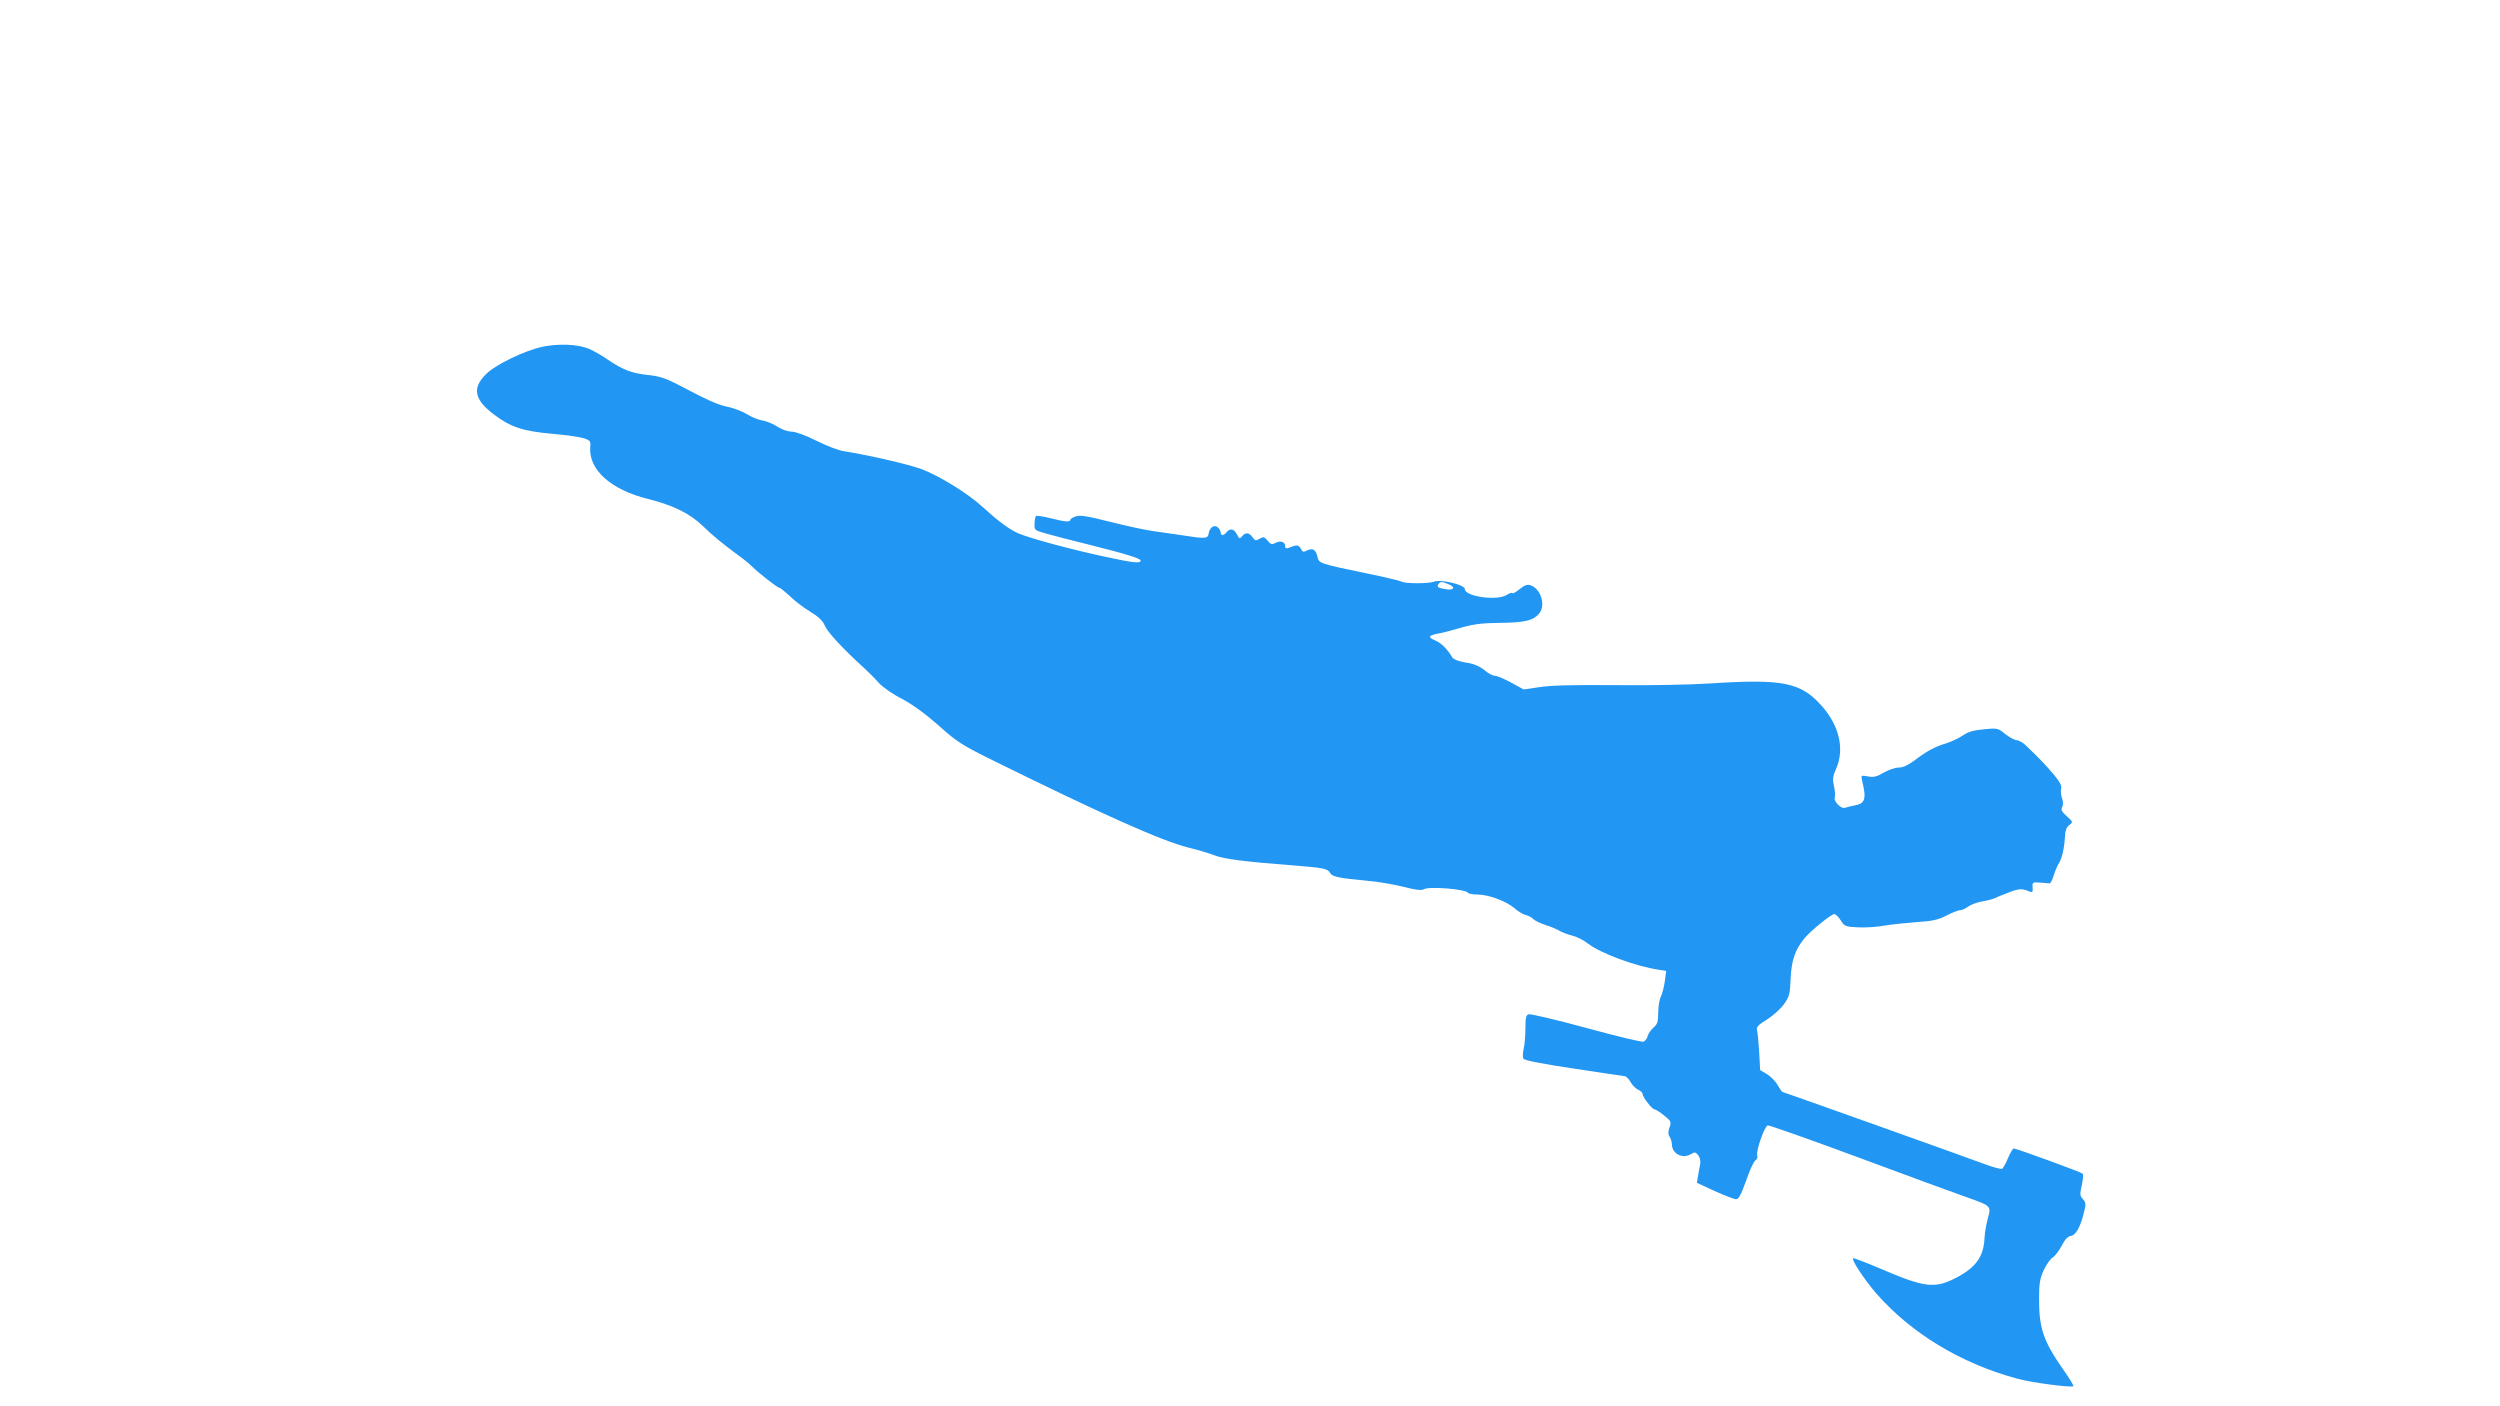 <?xml version="1.0" standalone="no"?>
<!DOCTYPE svg PUBLIC "-//W3C//DTD SVG 20010904//EN"
 "http://www.w3.org/TR/2001/REC-SVG-20010904/DTD/svg10.dtd">
<svg version="1.0" xmlns="http://www.w3.org/2000/svg"
 width="1280pt" height="720pt" viewBox="0 0 1280 720"
 preserveAspectRatio="xMidYMid meet">
<g transform="translate(0,720) scale(0.1,-0.1)"
fill="#2196f3" stroke="none">
<path d="M2775 5424 c-91 -20 -240 -92 -287 -140 -72 -71 -60 -131 42 -207 85
-64 148 -85 298 -98 70 -6 143 -17 162 -23 32 -11 35 -15 32 -45 -9 -116 106
-219 297 -266 127 -32 211 -73 276 -135 52 -51 110 -98 185 -153 24 -17 56
-43 70 -57 35 -35 132 -110 141 -110 5 0 28 -19 53 -42 24 -24 71 -60 105 -80
44 -27 64 -47 75 -73 14 -33 94 -119 201 -216 22 -20 56 -54 75 -76 19 -21 72
-58 118 -81 54 -29 118 -75 186 -135 92 -83 120 -101 267 -174 563 -278 877
-419 1015 -453 49 -12 109 -30 134 -40 46 -18 156 -32 390 -50 166 -13 188
-17 200 -39 10 -20 45 -27 195 -41 50 -4 130 -18 179 -30 65 -17 93 -20 106
-13 25 16 214 1 226 -18 3 -5 25 -9 49 -9 56 0 147 -34 189 -70 18 -16 44 -32
59 -35 14 -4 31 -13 37 -20 7 -8 35 -22 63 -31 29 -9 61 -23 72 -30 11 -7 40
-18 64 -24 24 -6 60 -24 80 -40 63 -50 246 -118 364 -135 l38 -6 -7 -52 c-4
-29 -13 -64 -20 -79 -8 -15 -14 -52 -14 -83 0 -46 -4 -59 -24 -76 -13 -12 -27
-31 -30 -44 -3 -13 -13 -25 -21 -28 -8 -4 -140 28 -293 70 -154 42 -287 73
-296 70 -13 -5 -16 -21 -16 -74 0 -37 -4 -84 -9 -104 -5 -21 -5 -43 -1 -50 5
-8 102 -27 257 -50 136 -21 254 -38 261 -39 7 0 21 -13 30 -29 9 -17 27 -35
39 -40 13 -6 23 -16 23 -22 0 -16 49 -79 61 -79 6 0 28 -14 49 -31 36 -29 38
-33 28 -61 -8 -23 -8 -36 1 -49 6 -10 11 -27 11 -37 0 -50 55 -78 100 -50 16
11 22 9 35 -7 9 -12 13 -30 10 -45 -3 -14 -8 -41 -11 -61 l-6 -35 91 -42 c51
-23 100 -42 110 -42 13 0 25 22 51 95 18 52 39 99 48 104 8 5 12 15 9 24 -8
22 37 151 54 155 8 1 219 -73 469 -166 250 -93 498 -184 550 -202 125 -44 126
-44 107 -111 -8 -30 -15 -72 -16 -94 -4 -100 -45 -156 -151 -210 -105 -53
-157 -47 -374 46 -77 33 -143 58 -148 57 -12 -4 58 -111 119 -181 179 -204
433 -358 722 -436 72 -20 278 -47 287 -38 2 2 -20 40 -51 83 -103 148 -125
211 -125 364 0 79 4 103 24 147 14 29 34 58 46 65 12 7 32 34 46 60 16 31 31
48 46 50 26 3 50 46 68 121 11 42 10 50 -6 68 -15 17 -16 25 -5 71 6 28 8 55
4 59 -8 8 -340 129 -353 129 -4 0 -17 -22 -29 -49 -11 -28 -25 -52 -30 -55 -5
-4 -47 8 -93 25 -96 36 -1030 369 -1034 369 -1 0 -11 16 -23 35 -11 20 -36 44
-55 56 l-34 20 -5 92 c-3 51 -8 101 -11 112 -5 16 5 27 52 56 31 19 70 55 87
79 27 38 30 53 33 129 4 93 23 150 71 207 34 41 137 124 153 124 7 -1 22 -15
33 -33 19 -30 24 -32 89 -35 39 -2 99 2 135 9 36 6 111 14 166 18 81 5 110 12
152 34 29 15 60 27 69 27 9 0 28 8 42 19 15 10 47 22 72 26 24 4 51 11 60 15
8 4 41 18 73 30 55 21 69 22 109 5 14 -5 17 -2 15 21 -2 27 0 28 38 25 22 -1
44 -4 49 -4 4 -1 14 17 21 41 7 23 20 53 28 65 15 24 27 78 30 140 1 25 9 44
22 53 20 15 19 16 -13 45 -25 22 -31 33 -24 46 6 10 6 27 0 45 -6 16 -8 38 -5
50 4 15 -7 36 -41 76 -44 52 -61 69 -137 143 -16 16 -38 29 -49 29 -10 0 -36
14 -58 31 -38 31 -41 32 -111 25 -53 -5 -81 -13 -108 -32 -21 -14 -57 -31 -82
-39 -60 -18 -101 -40 -163 -87 -35 -26 -61 -38 -83 -38 -18 0 -52 -12 -77 -26
-35 -21 -52 -25 -81 -19 -35 6 -35 6 -29 -22 23 -94 16 -117 -39 -127 -20 -4
-43 -10 -50 -12 -18 -7 -58 34 -51 52 3 9 1 35 -4 59 -8 36 -6 51 10 87 45
100 19 220 -72 323 -107 121 -198 140 -568 116 -102 -7 -322 -11 -490 -9 -208
2 -331 -1 -387 -10 l-82 -12 -64 35 c-35 19 -72 35 -83 35 -11 0 -36 13 -55
30 -26 20 -54 32 -95 38 -38 6 -62 16 -69 27 -23 40 -56 73 -85 85 -40 17 -38
26 8 35 20 3 75 17 122 31 66 19 109 24 200 25 127 1 174 12 203 51 32 43 4
127 -49 142 -15 5 -31 -2 -53 -20 -18 -15 -34 -24 -38 -21 -3 4 -15 0 -27 -8
-47 -33 -216 -10 -216 29 0 22 -122 51 -157 38 -31 -11 -151 -11 -169 1 -7 4
-88 23 -180 42 -241 50 -241 50 -249 86 -8 35 -25 45 -54 30 -17 -9 -22 -8
-31 10 -11 20 -21 21 -62 4 -13 -5 -18 -2 -18 9 0 22 -24 30 -50 16 -18 -9
-24 -8 -40 12 -17 20 -21 21 -40 10 -19 -12 -24 -11 -37 7 -17 25 -36 27 -54
5 -11 -14 -14 -13 -26 10 -15 29 -35 33 -53 11 -16 -19 -30 -19 -30 -1 0 7 -7
19 -15 26 -19 16 -42 -1 -47 -33 -3 -25 -18 -26 -133 -8 -38 6 -104 15 -145
21 -41 5 -142 27 -225 48 -119 30 -156 36 -177 28 -16 -5 -28 -13 -28 -18 0
-12 -29 -10 -102 9 -37 9 -70 14 -74 11 -3 -4 -7 -21 -7 -39 -2 -33 -1 -34 63
-52 36 -10 128 -34 205 -53 196 -49 275 -73 275 -84 0 -16 -36 -12 -180 19
-169 36 -389 95 -448 121 -47 21 -103 63 -184 137 -74 68 -223 159 -312 192
-73 26 -275 72 -396 91 -25 3 -87 27 -139 53 -56 28 -108 47 -128 47 -19 0
-50 11 -72 25 -21 14 -56 29 -77 32 -21 3 -57 18 -79 32 -22 14 -67 31 -99 38
-54 11 -97 31 -273 123 -45 23 -83 35 -135 40 -84 9 -129 26 -208 80 -31 21
-73 45 -94 54 -57 24 -160 28 -241 10z m4639 -1214 c40 -15 33 -34 -10 -27
-42 7 -49 11 -39 26 8 14 17 14 49 1z"/>
</g>
</svg>
